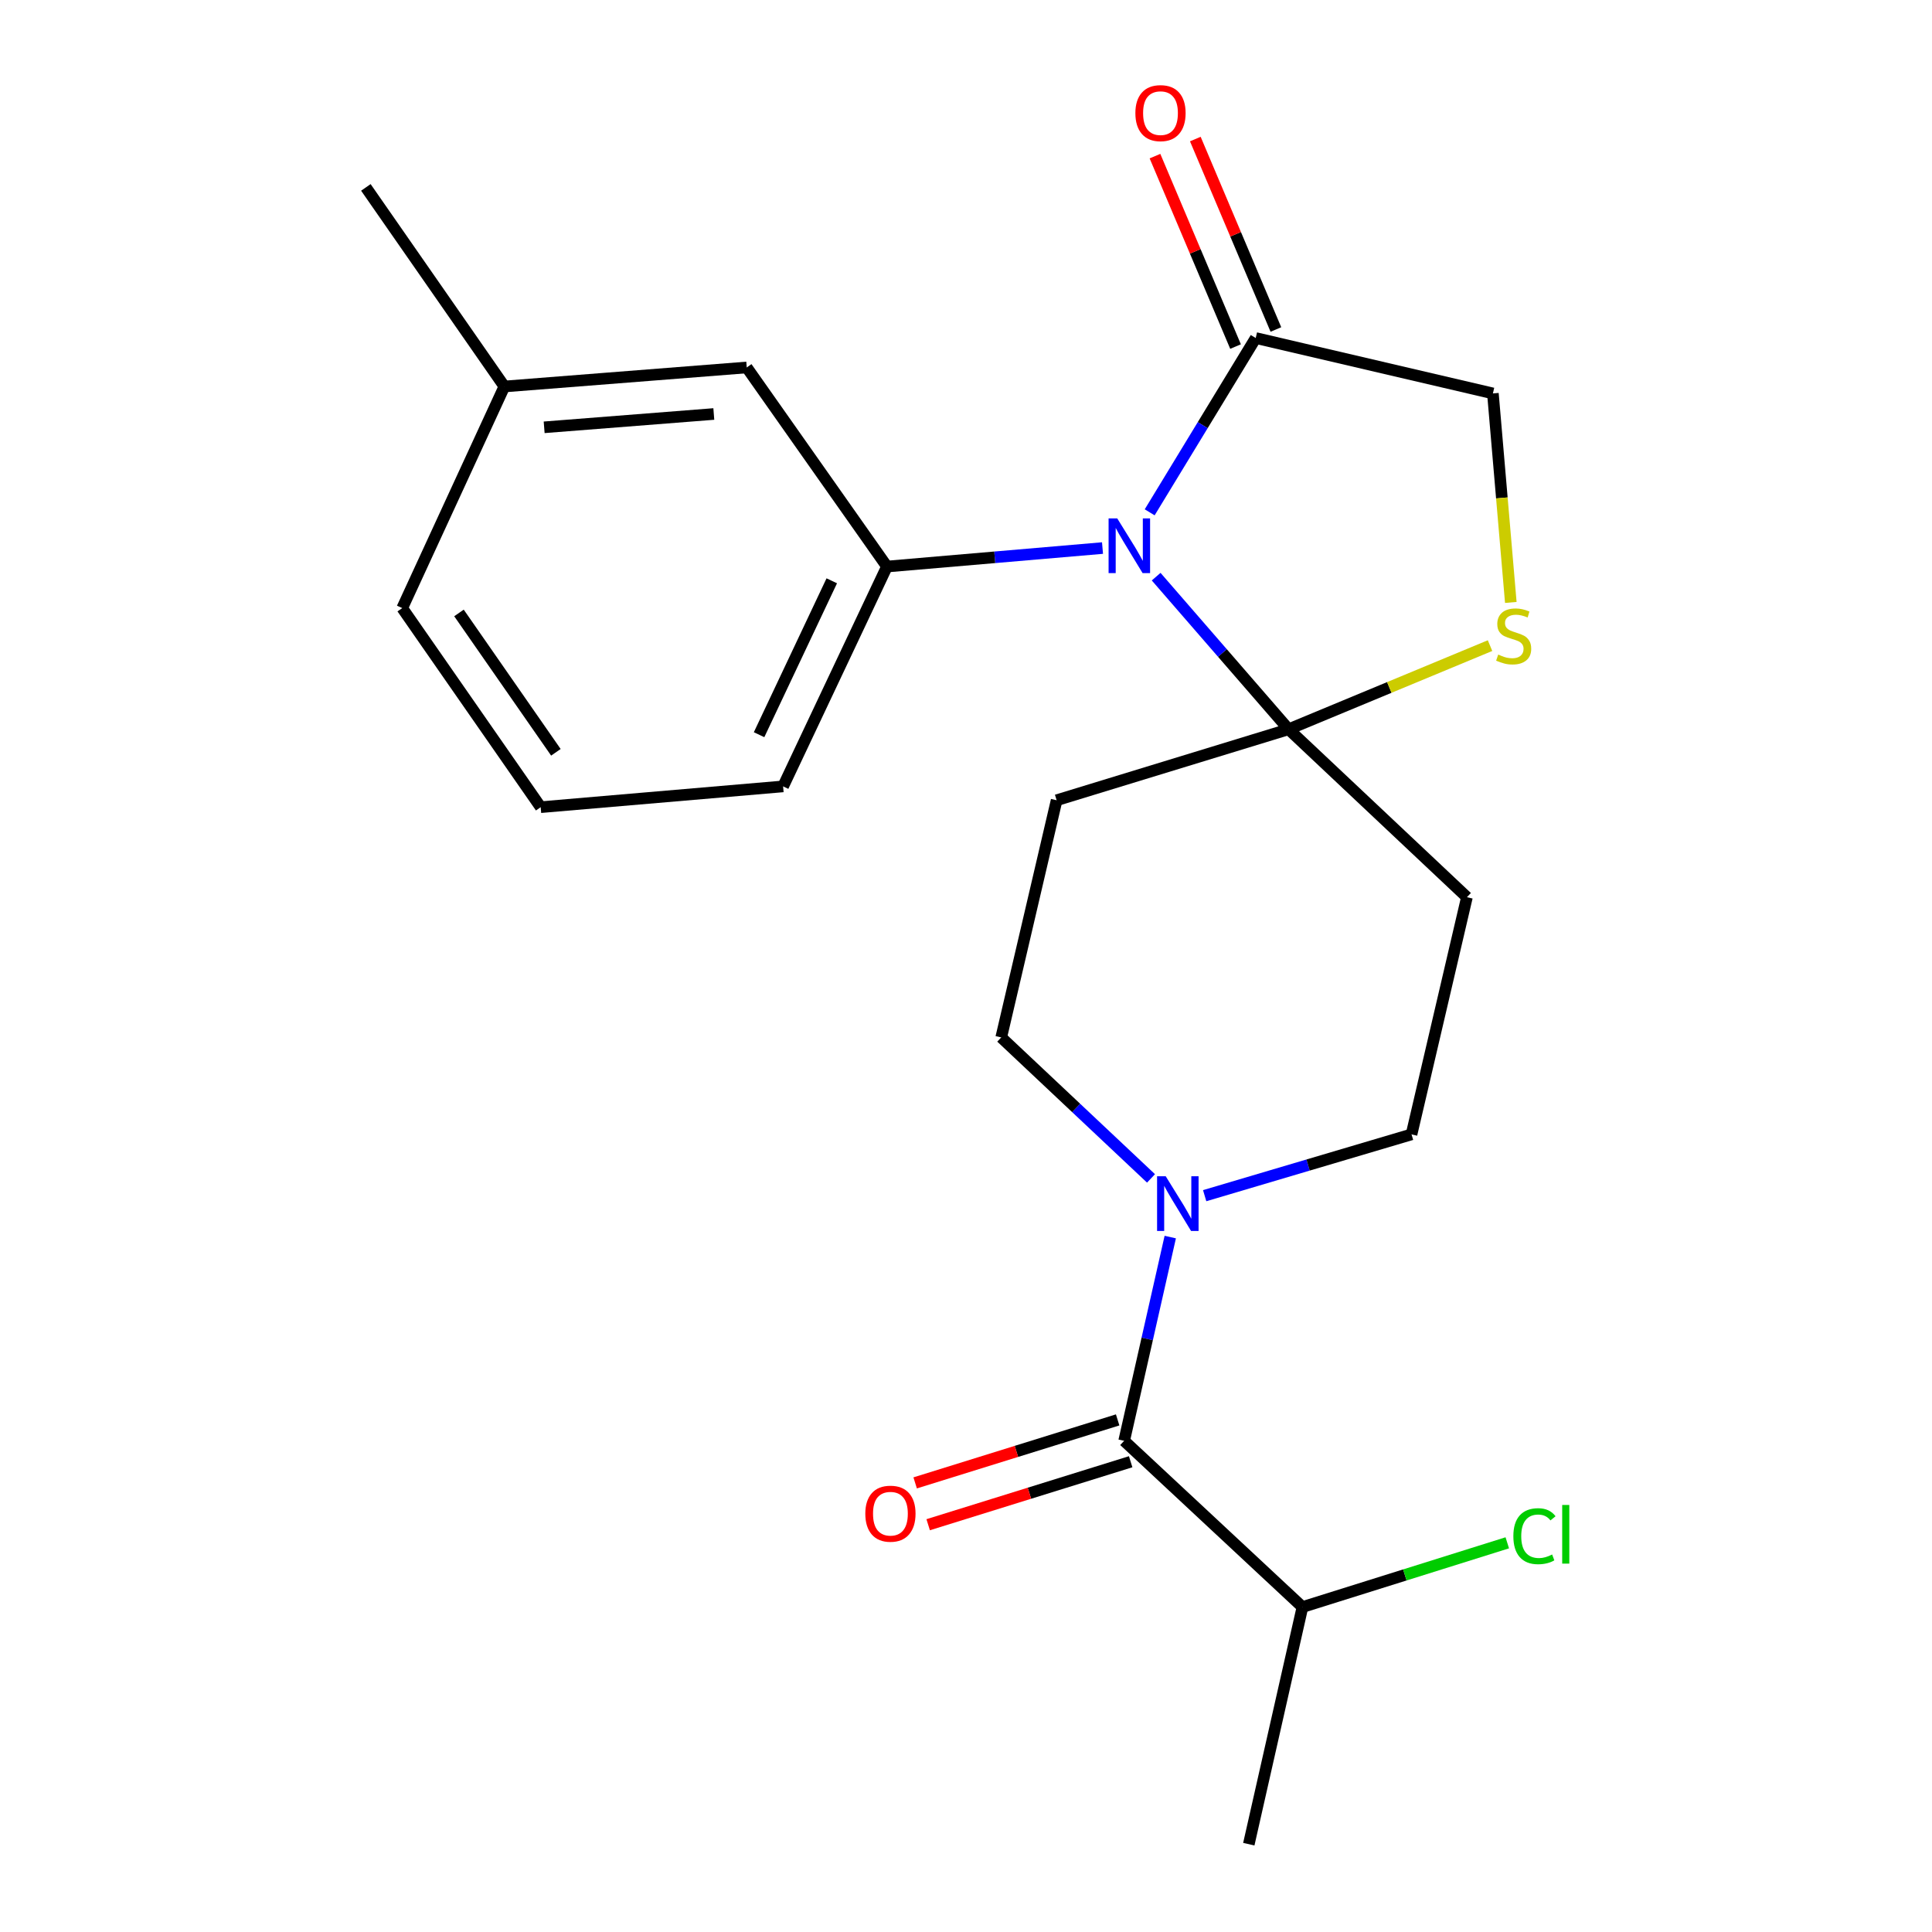 <?xml version='1.0' encoding='iso-8859-1'?>
<svg version='1.1' baseProfile='full'
              xmlns='http://www.w3.org/2000/svg'
                      xmlns:rdkit='http://www.rdkit.org/xml'
                      xmlns:xlink='http://www.w3.org/1999/xlink'
                  xml:space='preserve'
width='1000px' height='1000px' viewBox='0 0 1000 1000'>
<!-- END OF HEADER -->
<rect style='opacity:1.0;fill:#FFFFFF;stroke:none' width='1000' height='1000' x='0' y='0'> </rect>
<path class='bond-0' d='M 623.535,618.882 L 677.07,603.019' style='fill:none;fill-rule:evenodd;stroke:#0000FF;stroke-width:6px;stroke-linecap:butt;stroke-linejoin:miter;stroke-opacity:1' />
<path class='bond-0' d='M 677.07,603.019 L 730.606,587.155' style='fill:none;fill-rule:evenodd;stroke:#000000;stroke-width:6px;stroke-linecap:butt;stroke-linejoin:miter;stroke-opacity:1' />
<path class='bond-1' d='M 605.725,640.306 L 593.793,693.036' style='fill:none;fill-rule:evenodd;stroke:#0000FF;stroke-width:6px;stroke-linecap:butt;stroke-linejoin:miter;stroke-opacity:1' />
<path class='bond-1' d='M 593.793,693.036 L 581.86,745.765' style='fill:none;fill-rule:evenodd;stroke:#000000;stroke-width:6px;stroke-linecap:butt;stroke-linejoin:miter;stroke-opacity:1' />
<path class='bond-2' d='M 595.763,609.938 L 556.999,573.455' style='fill:none;fill-rule:evenodd;stroke:#0000FF;stroke-width:6px;stroke-linecap:butt;stroke-linejoin:miter;stroke-opacity:1' />
<path class='bond-2' d='M 556.999,573.455 L 518.235,536.972' style='fill:none;fill-rule:evenodd;stroke:#000000;stroke-width:6px;stroke-linecap:butt;stroke-linejoin:miter;stroke-opacity:1' />
<path class='bond-3' d='M 578.492,734.938 L 526.087,751.24' style='fill:none;fill-rule:evenodd;stroke:#000000;stroke-width:6px;stroke-linecap:butt;stroke-linejoin:miter;stroke-opacity:1' />
<path class='bond-3' d='M 526.087,751.24 L 473.683,767.542' style='fill:none;fill-rule:evenodd;stroke:#FF0000;stroke-width:6px;stroke-linecap:butt;stroke-linejoin:miter;stroke-opacity:1' />
<path class='bond-3' d='M 585.228,756.593 L 532.824,772.895' style='fill:none;fill-rule:evenodd;stroke:#000000;stroke-width:6px;stroke-linecap:butt;stroke-linejoin:miter;stroke-opacity:1' />
<path class='bond-3' d='M 532.824,772.895 L 480.419,789.197' style='fill:none;fill-rule:evenodd;stroke:#FF0000;stroke-width:6px;stroke-linecap:butt;stroke-linejoin:miter;stroke-opacity:1' />
<path class='bond-4' d='M 581.86,745.765 L 674.149,831.805' style='fill:none;fill-rule:evenodd;stroke:#000000;stroke-width:6px;stroke-linecap:butt;stroke-linejoin:miter;stroke-opacity:1' />
<path class='bond-5' d='M 674.149,831.805 L 646.38,954.545' style='fill:none;fill-rule:evenodd;stroke:#000000;stroke-width:6px;stroke-linecap:butt;stroke-linejoin:miter;stroke-opacity:1' />
<path class='bond-6' d='M 674.149,831.805 L 727.157,815.181' style='fill:none;fill-rule:evenodd;stroke:#000000;stroke-width:6px;stroke-linecap:butt;stroke-linejoin:miter;stroke-opacity:1' />
<path class='bond-6' d='M 727.157,815.181 L 780.165,798.557' style='fill:none;fill-rule:evenodd;stroke:#00CC00;stroke-width:6px;stroke-linecap:butt;stroke-linejoin:miter;stroke-opacity:1' />
<path class='bond-7' d='M 546.91,414.207 L 666.98,377.467' style='fill:none;fill-rule:evenodd;stroke:#000000;stroke-width:6px;stroke-linecap:butt;stroke-linejoin:miter;stroke-opacity:1' />
<path class='bond-8' d='M 546.91,414.207 L 518.235,536.972' style='fill:none;fill-rule:evenodd;stroke:#000000;stroke-width:6px;stroke-linecap:butt;stroke-linejoin:miter;stroke-opacity:1' />
<path class='bond-9' d='M 730.606,587.155 L 759.281,464.389' style='fill:none;fill-rule:evenodd;stroke:#000000;stroke-width:6px;stroke-linecap:butt;stroke-linejoin:miter;stroke-opacity:1' />
<path class='bond-10' d='M 759.281,464.389 L 666.98,377.467' style='fill:none;fill-rule:evenodd;stroke:#000000;stroke-width:6px;stroke-linecap:butt;stroke-linejoin:miter;stroke-opacity:1' />
<path class='bond-11' d='M 666.98,377.467 L 719.109,355.818' style='fill:none;fill-rule:evenodd;stroke:#000000;stroke-width:6px;stroke-linecap:butt;stroke-linejoin:miter;stroke-opacity:1' />
<path class='bond-11' d='M 719.109,355.818 L 771.238,334.168' style='fill:none;fill-rule:evenodd;stroke:#CCCC00;stroke-width:6px;stroke-linecap:butt;stroke-linejoin:miter;stroke-opacity:1' />
<path class='bond-12' d='M 666.98,377.467 L 632.704,337.974' style='fill:none;fill-rule:evenodd;stroke:#000000;stroke-width:6px;stroke-linecap:butt;stroke-linejoin:miter;stroke-opacity:1' />
<path class='bond-12' d='M 632.704,337.974 L 598.428,298.48' style='fill:none;fill-rule:evenodd;stroke:#0000FF;stroke-width:6px;stroke-linecap:butt;stroke-linejoin:miter;stroke-opacity:1' />
<path class='bond-13' d='M 772.724,203.637 L 777.358,257.728' style='fill:none;fill-rule:evenodd;stroke:#000000;stroke-width:6px;stroke-linecap:butt;stroke-linejoin:miter;stroke-opacity:1' />
<path class='bond-13' d='M 777.358,257.728 L 781.992,311.819' style='fill:none;fill-rule:evenodd;stroke:#CCCC00;stroke-width:6px;stroke-linecap:butt;stroke-linejoin:miter;stroke-opacity:1' />
<path class='bond-14' d='M 772.724,203.637 L 649.959,174.962' style='fill:none;fill-rule:evenodd;stroke:#000000;stroke-width:6px;stroke-linecap:butt;stroke-linejoin:miter;stroke-opacity:1' />
<path class='bond-15' d='M 649.959,174.962 L 622.516,220.069' style='fill:none;fill-rule:evenodd;stroke:#000000;stroke-width:6px;stroke-linecap:butt;stroke-linejoin:miter;stroke-opacity:1' />
<path class='bond-15' d='M 622.516,220.069 L 595.073,265.176' style='fill:none;fill-rule:evenodd;stroke:#0000FF;stroke-width:6px;stroke-linecap:butt;stroke-linejoin:miter;stroke-opacity:1' />
<path class='bond-16' d='M 660.401,170.543 L 639.549,121.259' style='fill:none;fill-rule:evenodd;stroke:#000000;stroke-width:6px;stroke-linecap:butt;stroke-linejoin:miter;stroke-opacity:1' />
<path class='bond-16' d='M 639.549,121.259 L 618.697,71.974' style='fill:none;fill-rule:evenodd;stroke:#FF0000;stroke-width:6px;stroke-linecap:butt;stroke-linejoin:miter;stroke-opacity:1' />
<path class='bond-16' d='M 639.516,179.38 L 618.663,130.095' style='fill:none;fill-rule:evenodd;stroke:#000000;stroke-width:6px;stroke-linecap:butt;stroke-linejoin:miter;stroke-opacity:1' />
<path class='bond-16' d='M 618.663,130.095 L 597.811,80.811' style='fill:none;fill-rule:evenodd;stroke:#FF0000;stroke-width:6px;stroke-linecap:butt;stroke-linejoin:miter;stroke-opacity:1' />
<path class='bond-17' d='M 570.656,283.674 L 514.875,288.458' style='fill:none;fill-rule:evenodd;stroke:#0000FF;stroke-width:6px;stroke-linecap:butt;stroke-linejoin:miter;stroke-opacity:1' />
<path class='bond-17' d='M 514.875,288.458 L 459.094,293.242' style='fill:none;fill-rule:evenodd;stroke:#000000;stroke-width:6px;stroke-linecap:butt;stroke-linejoin:miter;stroke-opacity:1' />
<path class='bond-18' d='M 459.094,293.242 L 386.511,190.194' style='fill:none;fill-rule:evenodd;stroke:#000000;stroke-width:6px;stroke-linecap:butt;stroke-linejoin:miter;stroke-opacity:1' />
<path class='bond-19' d='M 459.094,293.242 L 405.334,407.038' style='fill:none;fill-rule:evenodd;stroke:#000000;stroke-width:6px;stroke-linecap:butt;stroke-linejoin:miter;stroke-opacity:1' />
<path class='bond-19' d='M 430.525,300.624 L 392.893,380.281' style='fill:none;fill-rule:evenodd;stroke:#000000;stroke-width:6px;stroke-linecap:butt;stroke-linejoin:miter;stroke-opacity:1' />
<path class='bond-20' d='M 405.334,407.038 L 279.859,417.797' style='fill:none;fill-rule:evenodd;stroke:#000000;stroke-width:6px;stroke-linecap:butt;stroke-linejoin:miter;stroke-opacity:1' />
<path class='bond-21' d='M 279.859,417.797 L 208.195,314.749' style='fill:none;fill-rule:evenodd;stroke:#000000;stroke-width:6px;stroke-linecap:butt;stroke-linejoin:miter;stroke-opacity:1' />
<path class='bond-21' d='M 287.728,389.392 L 237.564,317.258' style='fill:none;fill-rule:evenodd;stroke:#000000;stroke-width:6px;stroke-linecap:butt;stroke-linejoin:miter;stroke-opacity:1' />
<path class='bond-22' d='M 208.195,314.749 L 261.061,200.047' style='fill:none;fill-rule:evenodd;stroke:#000000;stroke-width:6px;stroke-linecap:butt;stroke-linejoin:miter;stroke-opacity:1' />
<path class='bond-23' d='M 261.061,200.047 L 386.511,190.194' style='fill:none;fill-rule:evenodd;stroke:#000000;stroke-width:6px;stroke-linecap:butt;stroke-linejoin:miter;stroke-opacity:1' />
<path class='bond-23' d='M 281.654,221.177 L 369.469,214.281' style='fill:none;fill-rule:evenodd;stroke:#000000;stroke-width:6px;stroke-linecap:butt;stroke-linejoin:miter;stroke-opacity:1' />
<path class='bond-24' d='M 261.061,200.047 L 189.372,96.998' style='fill:none;fill-rule:evenodd;stroke:#000000;stroke-width:6px;stroke-linecap:butt;stroke-linejoin:miter;stroke-opacity:1' />
<path  class='atom-0' d='M 603.381 608.839
L 612.661 623.839
Q 613.581 625.319, 615.061 627.999
Q 616.541 630.679, 616.621 630.839
L 616.621 608.839
L 620.381 608.839
L 620.381 637.159
L 616.501 637.159
L 606.541 620.759
Q 605.381 618.839, 604.141 616.639
Q 602.941 614.439, 602.581 613.759
L 602.581 637.159
L 598.901 637.159
L 598.901 608.839
L 603.381 608.839
' fill='#0000FF'/>
<path  class='atom-2' d='M 447.883 783.479
Q 447.883 776.679, 451.243 772.879
Q 454.603 769.079, 460.883 769.079
Q 467.163 769.079, 470.523 772.879
Q 473.883 776.679, 473.883 783.479
Q 473.883 790.359, 470.483 794.279
Q 467.083 798.159, 460.883 798.159
Q 454.643 798.159, 451.243 794.279
Q 447.883 790.399, 447.883 783.479
M 460.883 794.959
Q 465.203 794.959, 467.523 792.079
Q 469.883 789.159, 469.883 783.479
Q 469.883 777.919, 467.523 775.119
Q 465.203 772.279, 460.883 772.279
Q 456.563 772.279, 454.203 775.079
Q 451.883 777.879, 451.883 783.479
Q 451.883 789.199, 454.203 792.079
Q 456.563 794.959, 460.883 794.959
' fill='#FF0000'/>
<path  class='atom-5' d='M 783.311 795.126
Q 783.311 788.086, 786.591 784.406
Q 789.911 780.686, 796.191 780.686
Q 802.031 780.686, 805.151 784.806
L 802.511 786.966
Q 800.231 783.966, 796.191 783.966
Q 791.911 783.966, 789.631 786.846
Q 787.391 789.686, 787.391 795.126
Q 787.391 800.726, 789.711 803.606
Q 792.071 806.486, 796.631 806.486
Q 799.751 806.486, 803.391 804.606
L 804.511 807.606
Q 803.031 808.566, 800.791 809.126
Q 798.551 809.686, 796.071 809.686
Q 789.911 809.686, 786.591 805.926
Q 783.311 802.166, 783.311 795.126
' fill='#00CC00'/>
<path  class='atom-5' d='M 808.591 778.966
L 812.271 778.966
L 812.271 809.326
L 808.591 809.326
L 808.591 778.966
' fill='#00CC00'/>
<path  class='atom-13' d='M 775.472 338.807
Q 775.792 338.927, 777.112 339.487
Q 778.432 340.047, 779.872 340.407
Q 781.352 340.727, 782.792 340.727
Q 785.472 340.727, 787.032 339.447
Q 788.592 338.127, 788.592 335.847
Q 788.592 334.287, 787.792 333.327
Q 787.032 332.367, 785.832 331.847
Q 784.632 331.327, 782.632 330.727
Q 780.112 329.967, 778.592 329.247
Q 777.112 328.527, 776.032 327.007
Q 774.992 325.487, 774.992 322.927
Q 774.992 319.367, 777.392 317.167
Q 779.832 314.967, 784.632 314.967
Q 787.912 314.967, 791.632 316.527
L 790.712 319.607
Q 787.312 318.207, 784.752 318.207
Q 781.992 318.207, 780.472 319.367
Q 778.952 320.487, 778.992 322.447
Q 778.992 323.967, 779.752 324.887
Q 780.552 325.807, 781.672 326.327
Q 782.832 326.847, 784.752 327.447
Q 787.312 328.247, 788.832 329.047
Q 790.352 329.847, 791.432 331.487
Q 792.552 333.087, 792.552 335.847
Q 792.552 339.767, 789.912 341.887
Q 787.312 343.967, 782.952 343.967
Q 780.432 343.967, 778.512 343.407
Q 776.632 342.887, 774.392 341.967
L 775.472 338.807
' fill='#CCCC00'/>
<path  class='atom-14' d='M 578.284 268.323
L 587.564 283.323
Q 588.484 284.803, 589.964 287.483
Q 591.444 290.163, 591.524 290.323
L 591.524 268.323
L 595.284 268.323
L 595.284 296.643
L 591.404 296.643
L 581.444 280.243
Q 580.284 278.323, 579.044 276.123
Q 577.844 273.923, 577.484 273.243
L 577.484 296.643
L 573.804 296.643
L 573.804 268.323
L 578.284 268.323
' fill='#0000FF'/>
<path  class='atom-15' d='M 587.671 58.55
Q 587.671 51.75, 591.031 47.95
Q 594.391 44.15, 600.671 44.15
Q 606.951 44.15, 610.311 47.95
Q 613.671 51.75, 613.671 58.55
Q 613.671 65.43, 610.271 69.35
Q 606.871 73.23, 600.671 73.23
Q 594.431 73.23, 591.031 69.35
Q 587.671 65.47, 587.671 58.55
M 600.671 70.03
Q 604.991 70.03, 607.311 67.15
Q 609.671 64.23, 609.671 58.55
Q 609.671 52.99, 607.311 50.19
Q 604.991 47.35, 600.671 47.35
Q 596.351 47.35, 593.991 50.15
Q 591.671 52.95, 591.671 58.55
Q 591.671 64.27, 593.991 67.15
Q 596.351 70.03, 600.671 70.03
' fill='#FF0000'/>
</svg>
